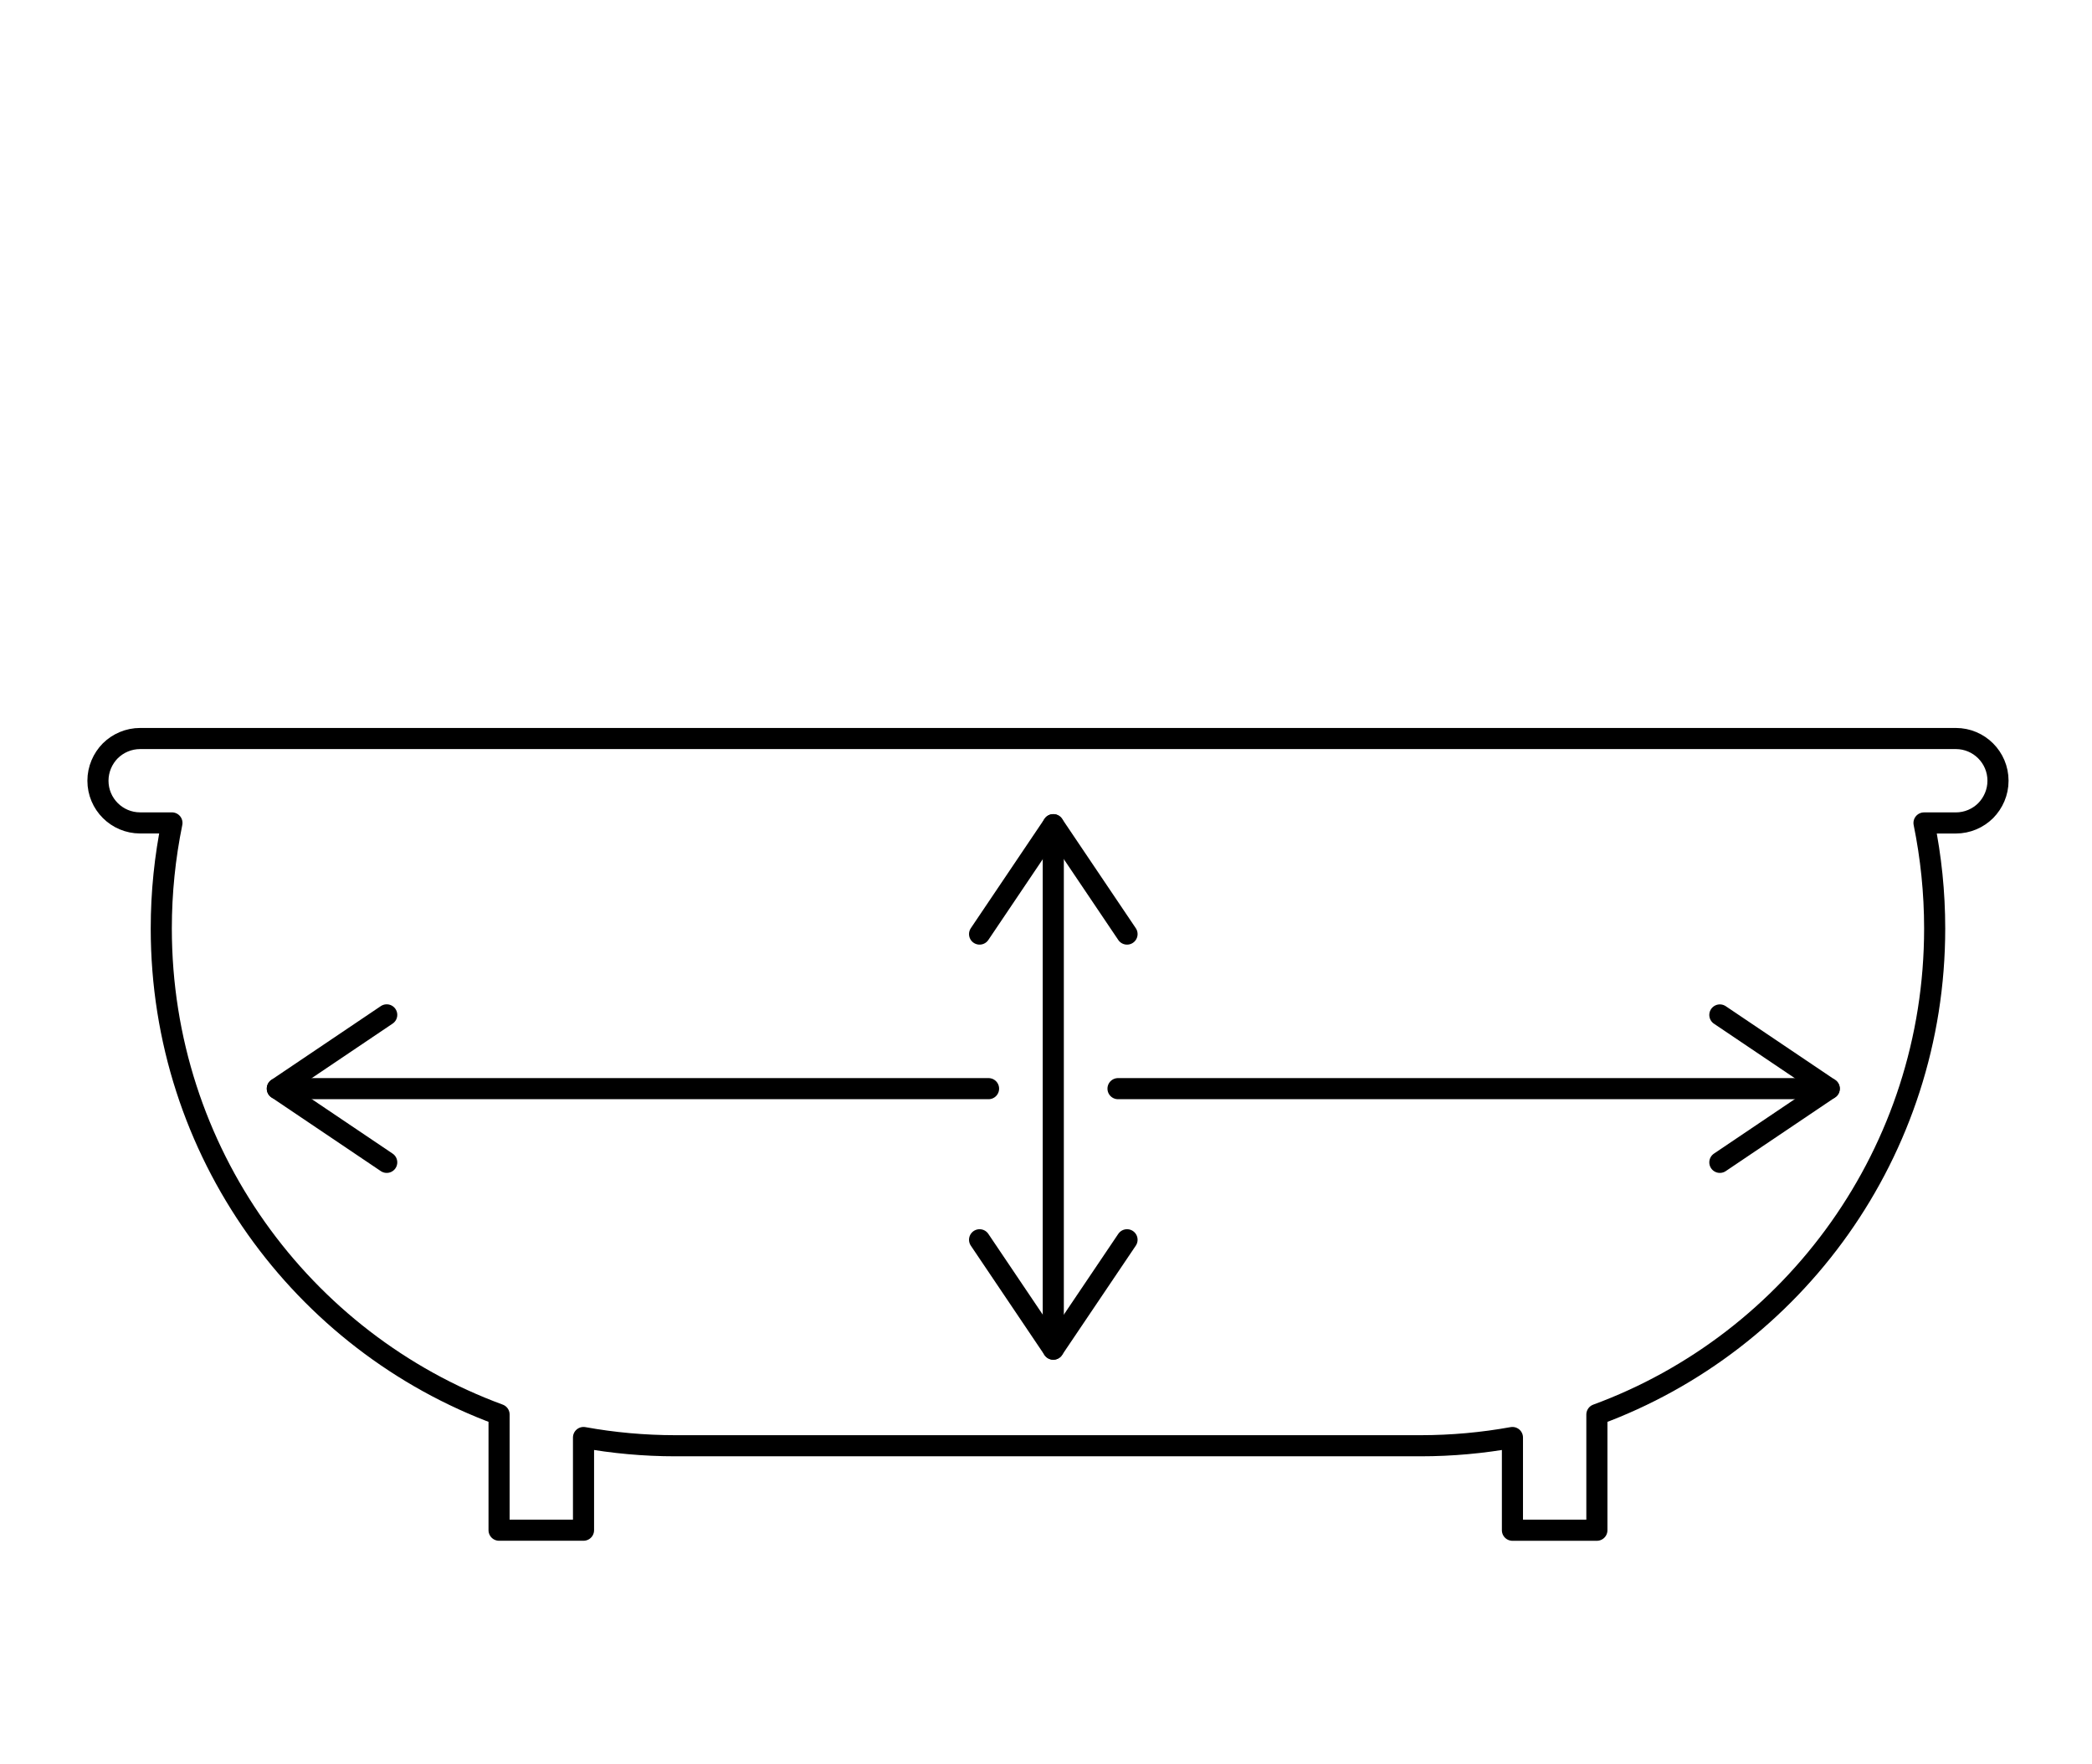 <?xml version="1.0" encoding="utf-8"?>
<!-- Generator: Adobe Illustrator 16.0.0, SVG Export Plug-In . SVG Version: 6.00 Build 0)  -->
<!DOCTYPE svg PUBLIC "-//W3C//DTD SVG 1.1//EN" "http://www.w3.org/Graphics/SVG/1.1/DTD/svg11.dtd">
<svg version="1.1" id="Layer_1" xmlns="http://www.w3.org/2000/svg" xmlns:xlink="http://www.w3.org/1999/xlink" x="0px" y="0px"
	 width="50.834px" height="42.864px" viewBox="0 0 50.834 42.864" enable-background="new 0 0 50.834 42.864" xml:space="preserve">
<line fill="none" stroke="#000000" stroke-width="0.513" stroke-linecap="round" stroke-linejoin="round" stroke-miterlimit="10" x1="44.449" y1="26.453" x2="27.167" y2="26.453"/>
<polyline fill="none" stroke="#000000" stroke-width="0.513" stroke-linecap="round" stroke-linejoin="round" stroke-miterlimit="10" points="
	41.791,28.244 44.449,26.453 41.791,24.662 "/>
<line fill="none" stroke="#000000" stroke-width="0.513" stroke-linecap="round" stroke-linejoin="round" stroke-miterlimit="10" x1="24.021" y1="26.453" x2="6.739" y2="26.453"/>
<polyline fill="none" stroke="#000000" stroke-width="0.513" stroke-linecap="round" stroke-linejoin="round" stroke-miterlimit="10" points="
	9.397,24.66 6.739,26.451 6.739,26.453 9.397,28.244 "/>
<path fill="none" stroke="#000000" stroke-width="0.513" stroke-linecap="round" stroke-linejoin="round" stroke-miterlimit="10" d="
	M48.55,18.971c0,0.282-0.115,0.539-0.3,0.727c-0.187,0.185-0.443,0.299-0.726,0.299h-0.772c0.169,0.828,0.259,1.686,0.259,2.565
	c0,5.429-3.419,10.05-8.208,11.81v2.811h-2.052V34.93c-0.723,0.131-1.472,0.2-2.233,0.2H16.413c-0.762,0-1.511-0.069-2.234-0.2
	v2.252h-2.052v-2.811c-4.789-1.76-8.208-6.381-8.208-11.81c0-0.88,0.09-1.737,0.259-2.565H3.406c-0.567,0-1.026-0.459-1.026-1.025
	c0-0.281,0.115-0.539,0.3-0.727c0.188-0.185,0.444-0.299,0.727-0.299h44.118C48.091,17.945,48.55,18.404,48.55,18.971z"/>
<line fill="none" stroke="#000000" stroke-width="0.513" stroke-linecap="round" stroke-linejoin="round" stroke-miterlimit="10" x1="25.594" y1="20.039" x2="25.594" y2="32.783"/>
<polyline fill="none" stroke="#000000" stroke-width="0.513" stroke-linecap="round" stroke-linejoin="round" stroke-miterlimit="10" points="
	27.386,22.697 25.595,20.039 25.594,20.039 23.803,22.697 "/>
<polyline fill="none" stroke="#000000" stroke-width="0.513" stroke-linecap="round" stroke-linejoin="round" stroke-miterlimit="10" points="
	23.803,30.125 25.594,32.783 27.386,30.125 "/>
</svg>

